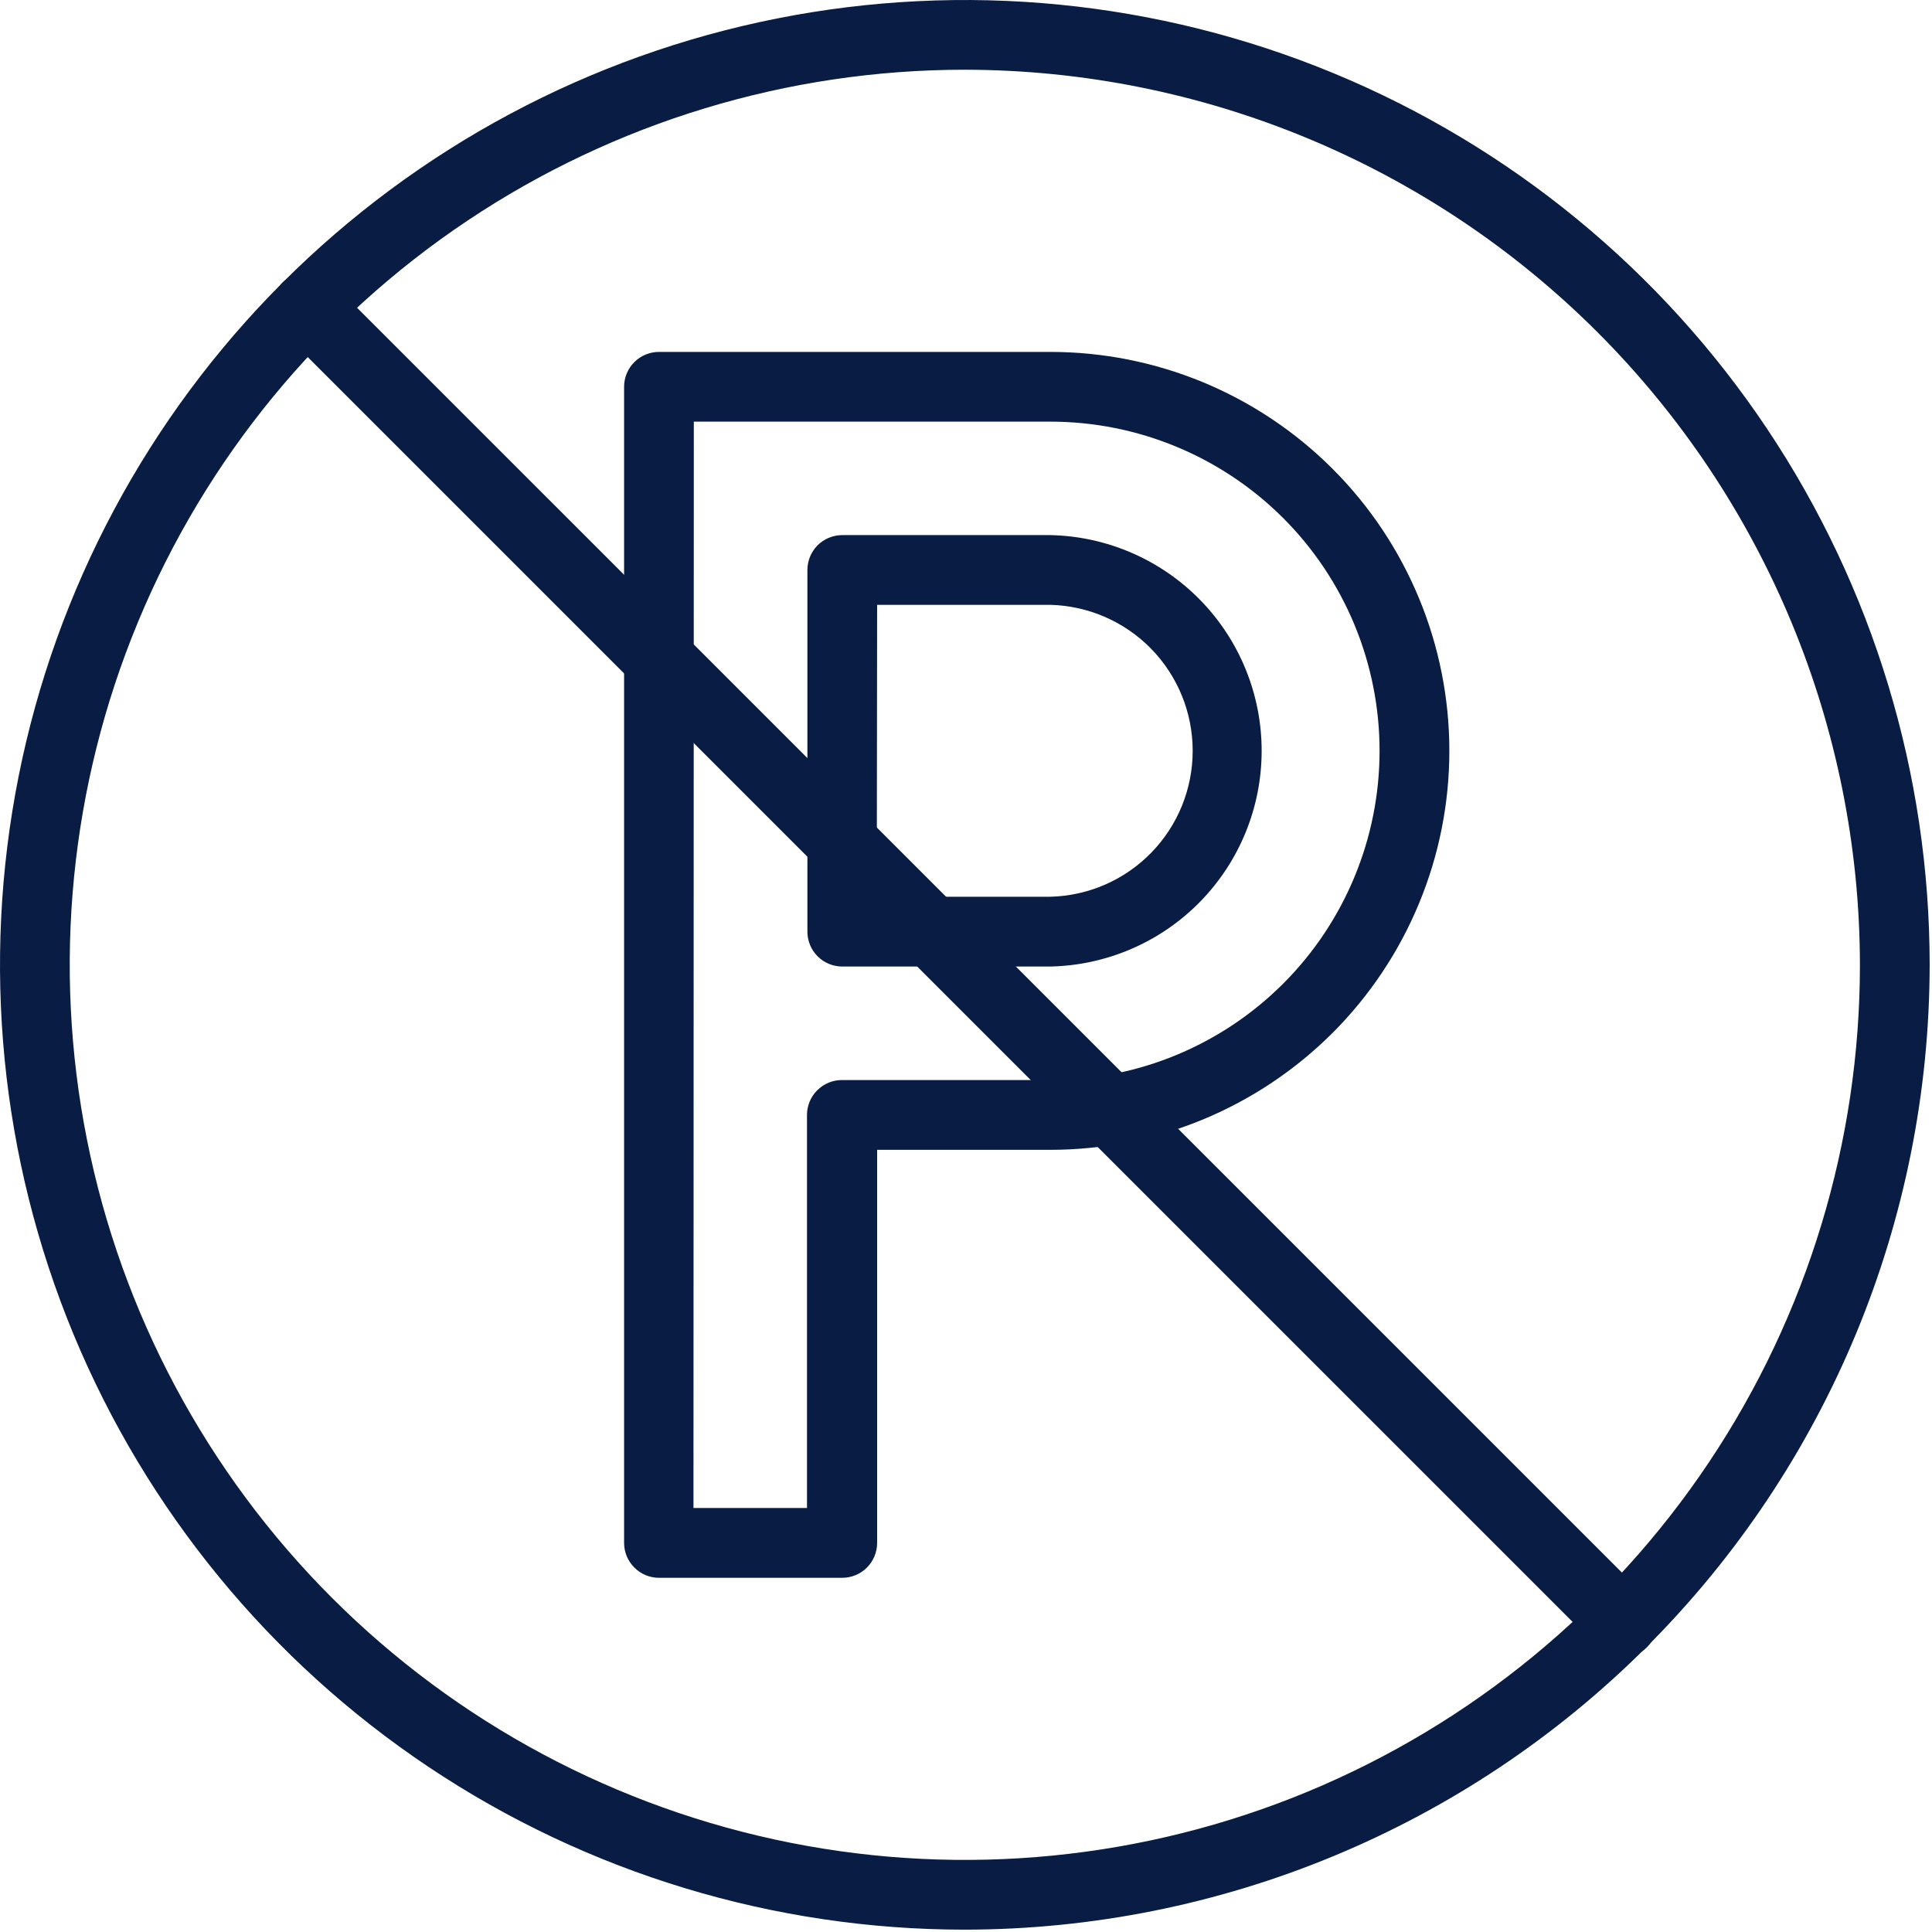 <?xml version="1.0"?>
<svg xmlns="http://www.w3.org/2000/svg" width="33" height="33" viewBox="0 0 33 33" fill="none"><path d="M16.48 32.96C13.221 32.96 10.034 31.994 7.324 30.183C4.614 28.372 2.502 25.798 1.254 22.787C0.007 19.775 -0.319 16.462 0.317 13.265C0.953 10.068 2.522 7.132 4.827 4.827C7.132 2.522 10.068 0.953 13.265 0.317C16.462 -0.319 19.775 0.007 22.787 1.254C25.798 2.502 28.372 4.614 30.183 7.324C31.994 10.034 32.96 13.221 32.96 16.48C32.956 20.849 31.218 25.038 28.128 28.128C25.038 31.218 20.849 32.956 16.48 32.96ZM16.48 1.191C13.456 1.191 10.5 2.088 7.986 3.768C5.472 5.448 3.512 7.836 2.355 10.629C1.198 13.423 0.895 16.497 1.485 19.463C2.075 22.428 3.531 25.153 5.669 27.291C7.807 29.429 10.532 30.885 13.497 31.475C16.463 32.065 19.537 31.762 22.331 30.605C25.124 29.448 27.512 27.488 29.192 24.974C30.872 22.46 31.769 19.504 31.769 16.48C31.764 12.427 30.152 8.541 27.286 5.674C24.419 2.808 20.533 1.196 16.48 1.191Z" fill="#091C43"/><path d="M14.386 26.95H11.256C11.098 26.95 10.946 26.887 10.835 26.775C10.723 26.663 10.66 26.512 10.66 26.354V6.606C10.66 6.448 10.723 6.297 10.835 6.185C10.946 6.074 11.098 6.011 11.256 6.011H17.941C18.836 6.011 19.722 6.187 20.549 6.529C21.376 6.872 22.127 7.374 22.76 8.007C23.393 8.639 23.895 9.391 24.237 10.217C24.58 11.044 24.756 11.93 24.756 12.825C24.756 13.72 24.58 14.606 24.237 15.433C23.895 16.26 23.393 17.011 22.76 17.644C22.127 18.276 21.376 18.778 20.549 19.121C19.722 19.463 18.836 19.64 17.941 19.64H14.982V26.354C14.982 26.512 14.919 26.663 14.808 26.775C14.696 26.887 14.544 26.95 14.386 26.95ZM11.845 25.758H13.784V19.044C13.784 18.886 13.847 18.734 13.959 18.623C14.071 18.511 14.222 18.448 14.38 18.448H17.941C19.433 18.448 20.863 17.856 21.918 16.801C22.972 15.747 23.564 14.316 23.564 12.825C23.564 11.334 22.972 9.904 21.918 8.849C20.863 7.795 19.433 7.202 17.941 7.202H11.851L11.845 25.758ZM17.935 16.509H14.386C14.229 16.509 14.077 16.446 13.965 16.334C13.854 16.223 13.791 16.071 13.791 15.913V9.736C13.791 9.578 13.854 9.426 13.965 9.314C14.077 9.203 14.229 9.14 14.386 9.14H17.941C18.905 9.16 19.823 9.557 20.498 10.246C21.172 10.934 21.55 11.86 21.55 12.824C21.55 13.789 21.172 14.714 20.498 15.403C19.823 16.092 18.905 16.489 17.941 16.509H17.935ZM14.976 15.317H17.941C18.592 15.301 19.21 15.031 19.664 14.565C20.118 14.1 20.372 13.475 20.372 12.824C20.372 12.174 20.118 11.549 19.664 11.083C19.21 10.618 18.592 10.348 17.941 10.331H14.982L14.976 15.317Z" fill="#091C43"/><path d="M27.712 28.308C27.634 28.308 27.556 28.292 27.484 28.262C27.412 28.232 27.346 28.188 27.291 28.133L4.826 5.669C4.714 5.557 4.651 5.406 4.652 5.248C4.652 5.09 4.715 4.938 4.826 4.826C4.938 4.715 5.09 4.652 5.248 4.652C5.406 4.652 5.558 4.715 5.669 4.827L28.134 27.291C28.245 27.403 28.307 27.554 28.307 27.712C28.307 27.869 28.245 28.021 28.134 28.133C28.079 28.189 28.013 28.233 27.941 28.263C27.868 28.293 27.79 28.308 27.712 28.308Z" fill="#091C43"/></svg>
